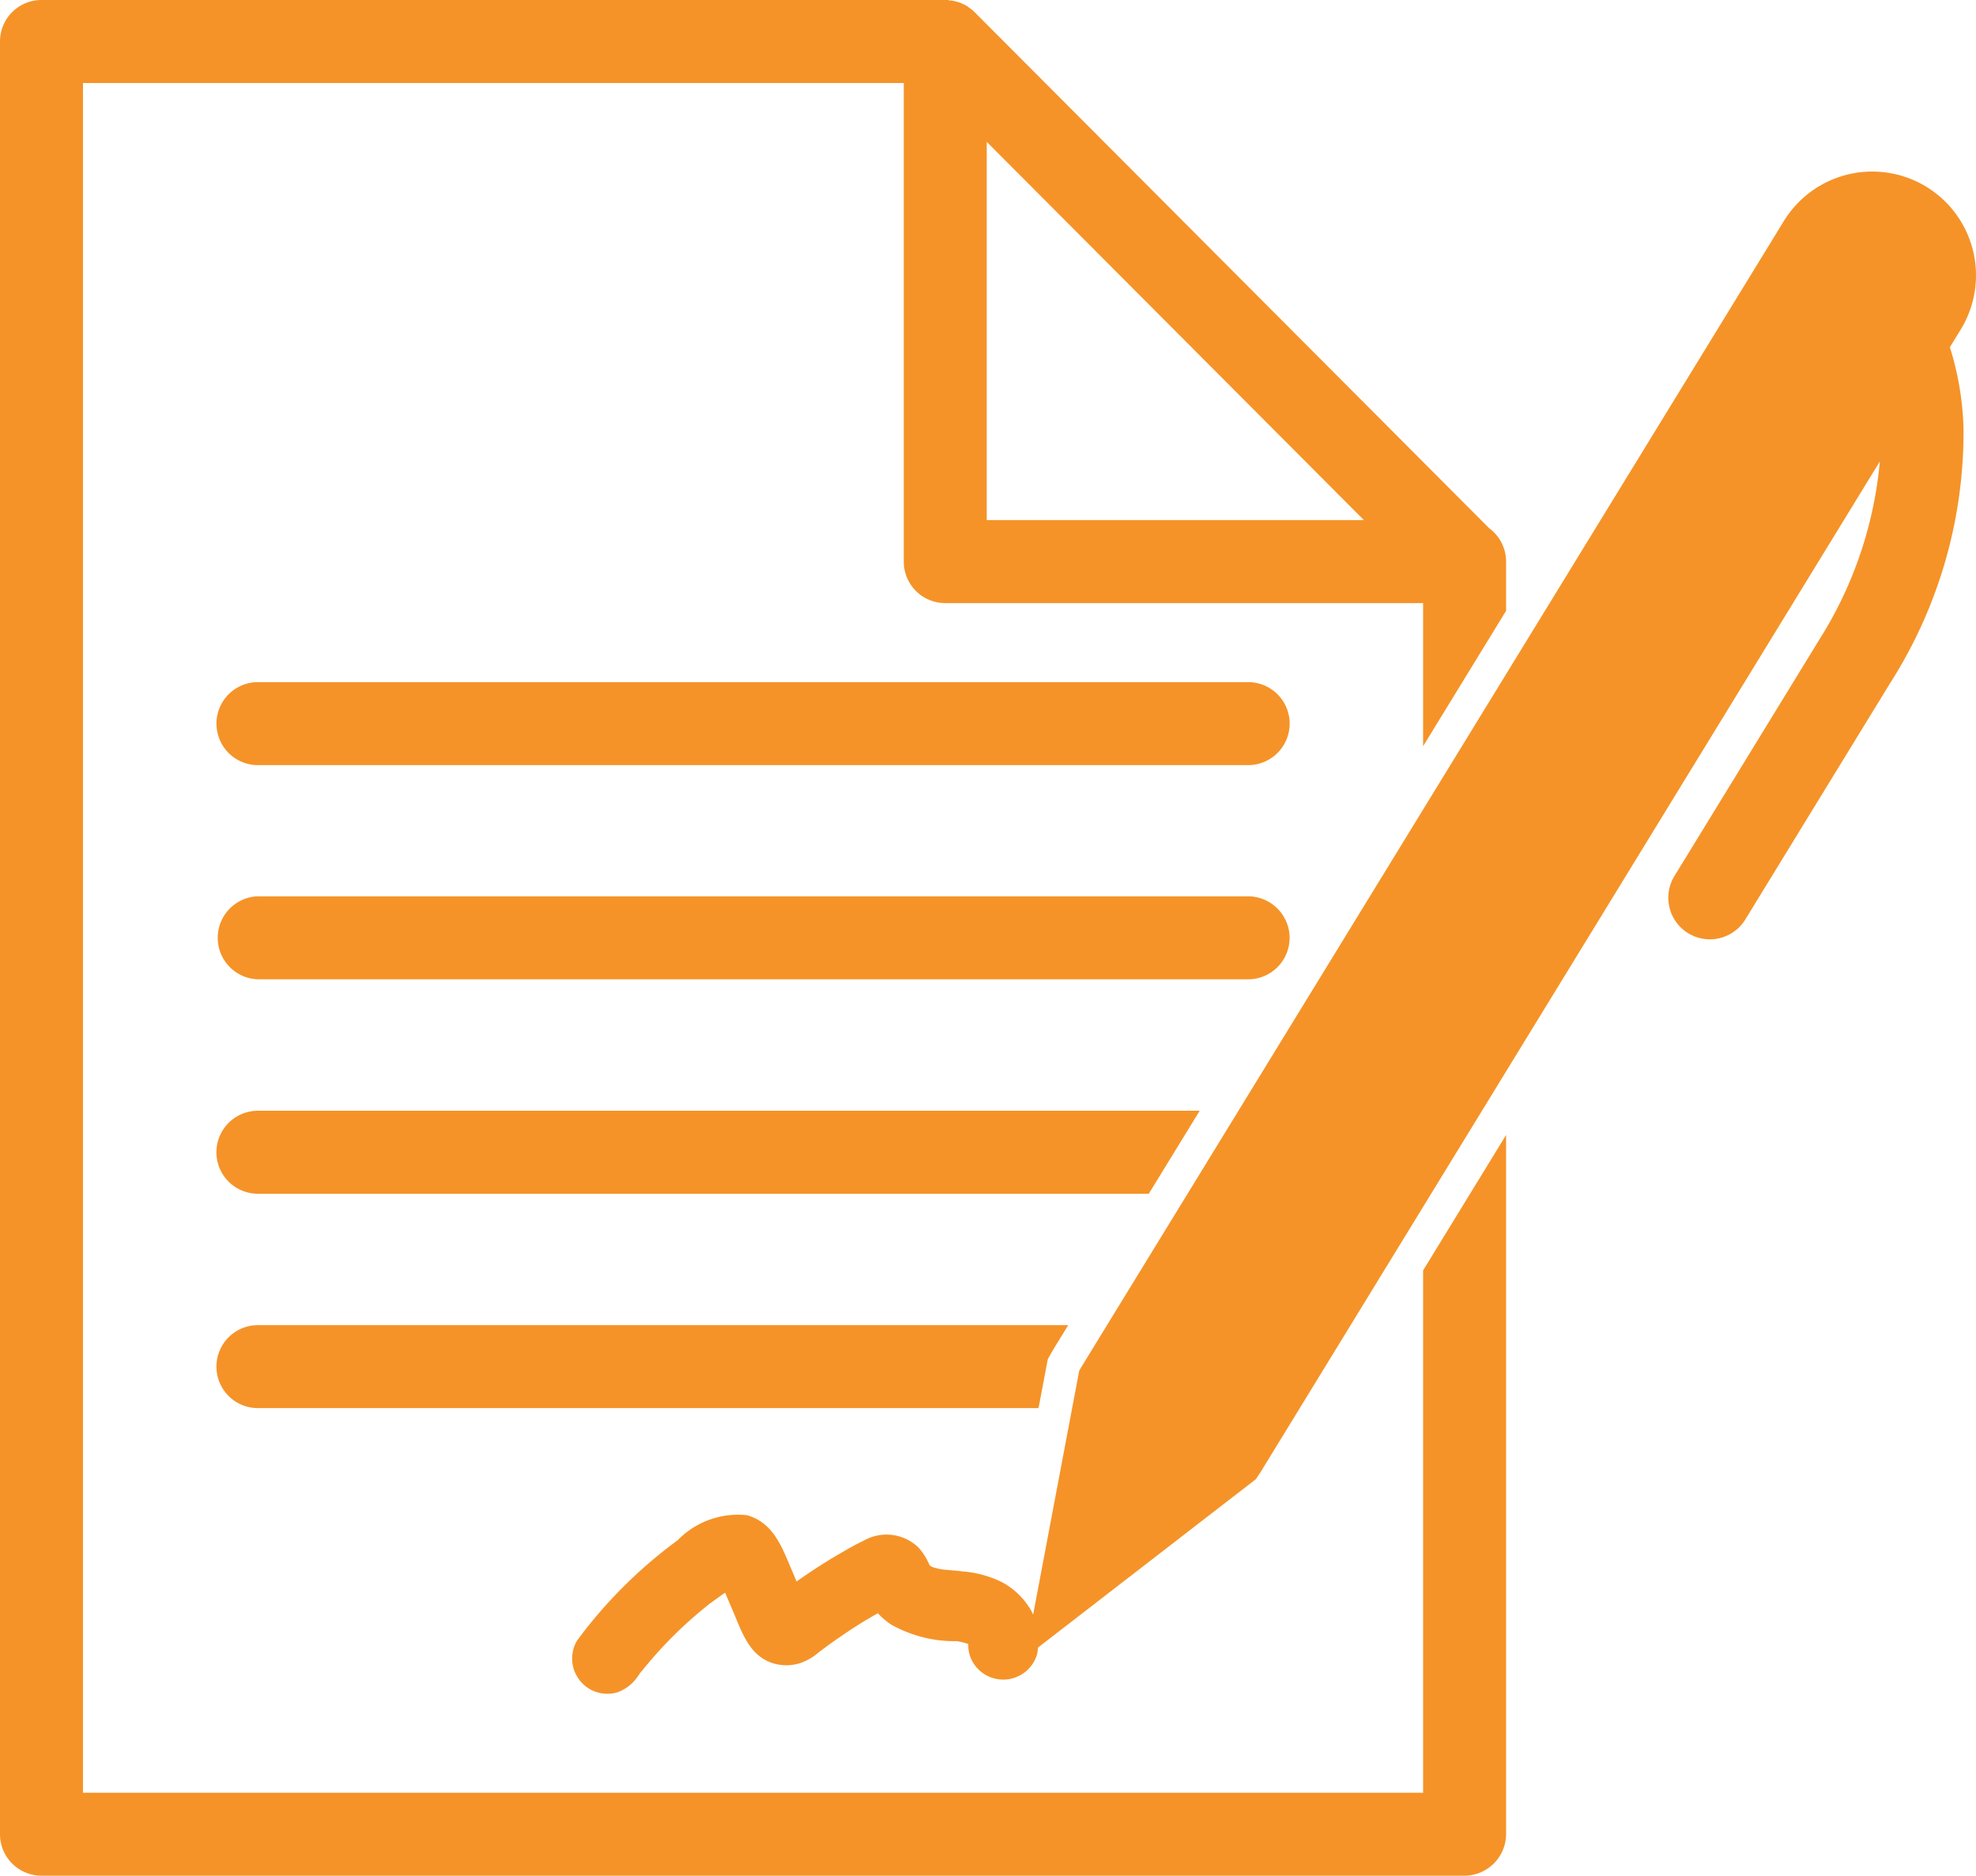 <svg id="Group_64" data-name="Group 64" xmlns="http://www.w3.org/2000/svg" xmlns:xlink="http://www.w3.org/1999/xlink" width="47.364" height="44.951" viewBox="0 0 47.364 44.951">
  <defs>
    <clipPath id="clip-path">
      <rect id="Rectangle_423" data-name="Rectangle 423" width="47.364" height="44.951" fill="#f59328"/>
    </clipPath>
  </defs>
  <g id="Group_63" data-name="Group 63" clip-path="url(#clip-path)">
    <path id="Path_135" data-name="Path 135" d="M188.847,517H165.112a.994.994,0,1,0,0,1.989h23.735a.994.994,0,1,0,0-1.989" transform="translate(-158.929 -500.653)" fill="#f59328"/>
    <path id="Path_136" data-name="Path 136" d="M189.841,680.534a1,1,0,0,0-.994-.995H165.111a.995.995,0,0,0,0,1.989h23.735a.994.994,0,0,0,.994-.995" transform="translate(-158.929 -658.059)" fill="#f59328"/>
    <path id="Path_137" data-name="Path 137" d="M34.111,42.962H1.989V1.989H21.663v11.47a.994.994,0,0,0,.994.994H34.111v3.43L36.1,14.638v-1.18a.993.993,0,0,0-.406-.8L23.362.292h0L23.326.258,23.308.242,23.289.226,23.265.207,23.251.2l-.027-.02L23.212.169,23.183.15,23.171.142,23.143.126,23.128.118,23.1.1,23.084.1,23.06.085,23.039.076,23.017.067,22.993.058,22.974.052,22.946.043l-.017,0L22.9.03l-.015,0L22.852.019l-.016,0L22.8.011l-.018,0-.03,0L22.73,0l-.022,0H.994A.994.994,0,0,0,0,.994V43.956a.994.994,0,0,0,.994.994H35.105a1,1,0,0,0,.995-.994V27.2l-1.989,3.245ZM23.652,3.4l9.04,9.064h-9.04Z" fill="#f59328"/>
    <path id="Path_138" data-name="Path 138" d="M187.685,842.084H165.111a.994.994,0,1,0,0,1.989h21.354Z" transform="translate(-158.929 -815.465)" fill="#f59328"/>
    <path id="Path_139" data-name="Path 139" d="M164.117,1005.623a.994.994,0,0,0,.994.994h18.711l.222-1.172.065-.115c.035-.061.068-.118.1-.172l.325-.529H165.111a.994.994,0,0,0-.994.994" transform="translate(-158.929 -972.872)" fill="#f59328"/>
    <path id="Path_140" data-name="Path 140" d="M467.077,134.29l.261-.426a2.486,2.486,0,0,0-4.239-2.6l-16.8,27.4c-.031.051-.061.1-.09.153l-.565,2.989-.539,2.853c-.019-.041-.039-.081-.062-.121a1.763,1.763,0,0,0-.7-.663,2.579,2.579,0,0,0-.918-.249c-.118-.014-.237-.025-.355-.035l-.147-.014-.063-.012c-.046-.01-.092-.022-.138-.036l-.01,0c-.022-.012-.046-.023-.067-.032l-.019-.018-.008-.014a1.512,1.512,0,0,0-.256-.407,1.1,1.1,0,0,0-1.322-.168c-.215.1-.424.224-.63.344q-.5.294-.976.633c-.037-.089-.074-.179-.112-.267-.233-.544-.439-1.148-1.081-1.323a2.017,2.017,0,0,0-1.656.6,11.3,11.3,0,0,0-2.415,2.409.85.85,0,0,0-.085.651.862.862,0,0,0,.388.505.853.853,0,0,0,.651.085.98.98,0,0,0,.505-.388c.024-.032.048-.072.075-.106a.491.491,0,0,0,.034-.036q.088-.11.18-.218.21-.248.437-.481a9.931,9.931,0,0,1,.918-.836c.026-.021.051-.044.078-.064l.042-.028q.113-.084.229-.165l.1-.072c.062.146.123.292.186.438.218.509.4,1.112,1.013,1.269a1.1,1.1,0,0,0,.6-.018,1.333,1.333,0,0,0,.43-.246l.1-.077.146-.108q.147-.107.3-.21.431-.3.885-.554a1.968,1.968,0,0,0,.314.269,3.105,3.105,0,0,0,1.554.4h.029l.04.007q.058.01.115.025l.092.028.025.013a.79.79,0,0,0,.107.428.845.845,0,0,0,1.545-.2q.012-.075.019-.148l2.815-2.175,2.407-1.86c.033-.049.065-.1.1-.149L465.4,137.024a9.59,9.59,0,0,1-1.448,4.266l-3.476,5.671a.994.994,0,0,0,1.7,1.039l3.476-5.671a11.177,11.177,0,0,0,1.754-6.094,7.131,7.131,0,0,0-.326-1.945" transform="translate(-420.341 -125.966)" fill="#f59328"/>
  </g>
</svg>
